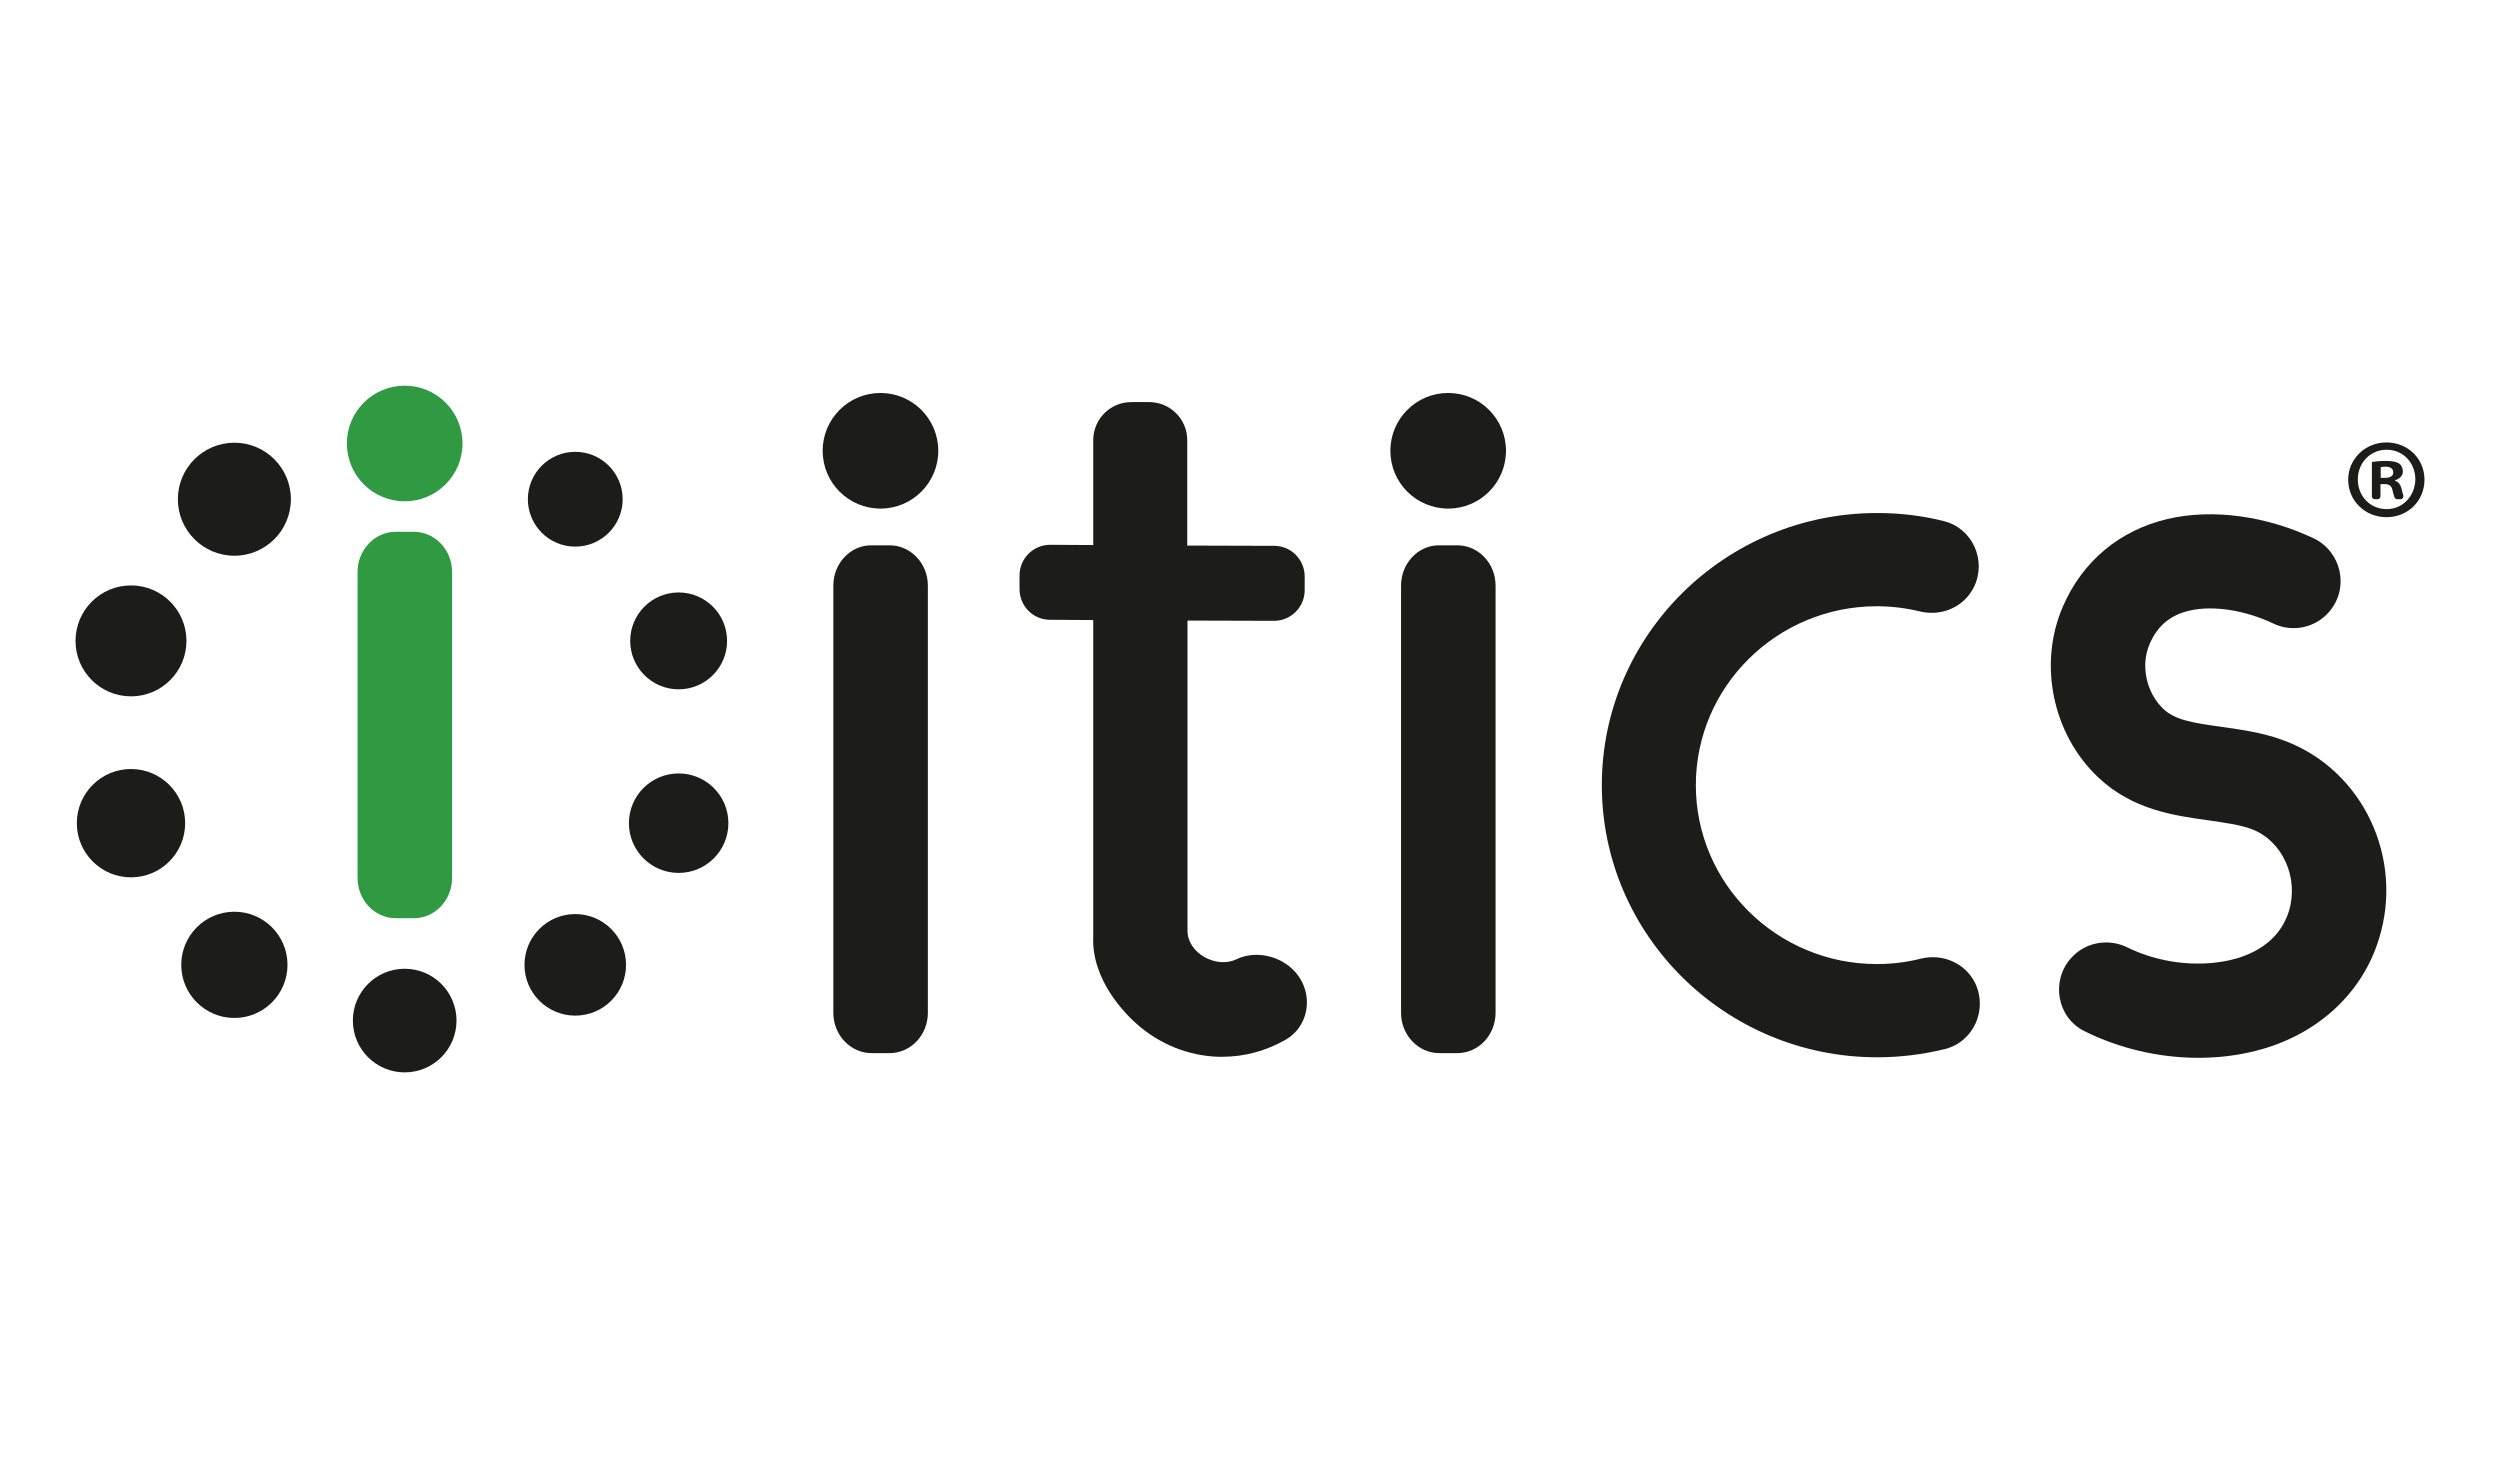 <?xml version="1.0" encoding="utf-8"?>
<!-- Generator: Adobe Illustrator 19.0.0, SVG Export Plug-In . SVG Version: 6.00 Build 0)  -->
<svg version="1.1" id="Capa_1" xmlns="http://www.w3.org/2000/svg" xmlns:xlink="http://www.w3.org/1999/xlink" x="0px" y="0px"
	 viewBox="0 0 960 560" style="enable-background:new 0 0 960 560;" xml:space="preserve">
<style type="text/css">
	.st0{fill:#2F9A41;}
	.st1{fill:#1C1C1B;}
</style>
<g id="XMLID_354_">
	<path id="XMLID_400_" class="st0" d="M137.3,219.7v117.4c0,8.6,6.6,15.5,14.7,15.5h6.9c8.1,0,14.7-6.9,14.7-15.5V219.7
		c0-8.6-6.6-15.5-14.7-15.5H152C143.9,204.2,137.3,211.1,137.3,219.7z"/>
	<circle id="XMLID_395_" class="st1" cx="220.9" cy="191.7" r="18.2"/>
	<circle id="XMLID_391_" class="st1" cx="260.6" cy="246.1" r="18.6"/>
	<circle id="XMLID_390_" class="st1" cx="260.6" cy="316.1" r="19.1"/>
	<circle id="XMLID_389_" class="st1" cx="220.9" cy="370.5" r="19.5"/>
	<circle id="XMLID_386_" class="st1" cx="155.4" cy="391.9" r="19.9"/>
	<circle id="XMLID_385_" class="st1" cx="90" cy="370.5" r="20.4"/>
	<circle id="XMLID_382_" class="st1" cx="50.3" cy="316.1" r="20.8"/>
	<circle id="XMLID_381_" class="st1" cx="50.3" cy="246.1" r="21.3"/>
	<circle id="XMLID_380_" class="st1" cx="90" cy="191.7" r="21.7"/>
	<circle id="XMLID_375_" class="st0" cx="155.4" cy="170.3" r="22.2"/>
	<path id="XMLID_374_" class="st1" d="M320,224.9v164c0,8.6,6.6,15.5,14.7,15.5h6.9c8.1,0,14.7-6.9,14.7-15.5v-164
		c0-8.6-6.6-15.5-14.7-15.5h-6.9C326.6,209.3,320,216.3,320,224.9z"/>
	<path id="XMLID_373_" class="st1" d="M538,224.9v164c0,8.6,6.6,15.5,14.7,15.5h6.9c8.1,0,14.7-6.9,14.7-15.5v-164
		c0-8.6-6.6-15.5-14.7-15.5h-6.9C544.6,209.3,538,216.3,538,224.9z"/>
	<path id="XMLID_367_" class="st1" d="M501.7,382.7c-0.8-6.1-4.6-10.9-9.6-13.6c-5.2-2.8-11.8-3.4-17.4-0.7
		c-7.6,3.6-18.7-2.3-18.7-11c0,0,0-65.4,0-119.1l33.2,0.1c6.5,0,11.7-5.2,11.8-11.6l0-5.4c0-6.5-5.2-11.8-11.7-11.8l-33.4-0.1
		c0-23.6,0-40.5,0-40.5c0-8.1-6.6-14.6-14.6-14.6h-6.9c-8.1,0-14.6,6.6-14.6,14.6v40.3l-16.5-0.1c-6.5,0-11.7,5.2-11.8,11.6l0,5.4
		c0,6.5,5.2,11.8,11.7,11.8l16.6,0.1v121.6c-0.7,16.7,12.5,29.8,16.6,33.4c8.8,7.9,20.1,12.4,31.6,12.7c0.5,0,1,0,1.4,0
		c8.6,0,16.8-2.3,24.2-6.5C499.5,396,502.6,389.3,501.7,382.7z"/>
	<path id="XMLID_366_" class="st1" d="M758.4,377.4c-3.8-7.6-12.4-11.3-20.7-9.3c-5.5,1.4-11.2,2.1-17,2.1
		c-38.3,0-69.5-30.8-69.5-68.7s31.2-68.7,69.5-68.7c5.7,0,11.2,0.7,16.6,2c8.3,2,16.9-1.7,20.7-9.4l0,0c5-10.2-0.6-22.6-11.6-25.3
		c-8.3-2.1-16.9-3.1-25.6-3.1c-58.3,0-105.7,46.9-105.7,104.5c0,57.6,47.4,104.5,105.7,104.5c9,0,17.7-1.1,26.2-3.2
		C757.9,400,763.4,387.6,758.4,377.4L758.4,377.4z"/>
	<circle id="XMLID_365_" class="st1" cx="338.1" cy="173.1" r="22.2"/>
	<circle id="XMLID_364_" class="st1" cx="556.1" cy="173.1" r="22.2"/>
	<g id="XMLID_355_">
		<path id="XMLID_363_" class="st1" d="M877.7,284.6c-8.5-3.3-17.1-4.4-24.7-5.5c-10.9-1.5-17.8-2.6-22.3-6.9
			c-6.6-6.3-8.8-16.8-5.2-25c3-6.9,7.9-11,15.2-12.7c9.3-2.2,21.7-0.1,32.4,5c7.4,3.5,16.3,1.5,21.5-4.8l0,0
			c7.6-9.1,4.5-22.9-6.2-28c-18-8.5-38.7-11.5-56.1-7.4c-18.3,4.3-32.6,16.2-40.1,33.5c-9.6,22-4.1,49,13.4,65.6
			C818.8,311,835,313.2,848,315c6.2,0.9,12.1,1.7,16.7,3.4c11.8,4.5,18.2,18.7,14.2,31.6c-4,12.8-15.9,17.2-22.6,18.7
			c-13.1,2.9-27.6,0.9-39.4-4.9c-7.3-3.6-16.2-2-21.6,4.1l0,0c-7.9,8.8-5.4,22.9,5.2,28.1c13.3,6.6,28.5,10.2,43.7,10.2
			c6.7,0,13.5-0.7,20-2.2c24.2-5.4,42.6-21.6,49.3-43.4C923.2,329.5,907.4,296,877.7,284.6z"/>
		<g id="XMLID_356_">
			<path id="XMLID_360_" class="st1" d="M916.4,169.9c-8.2,0-14.7,6.4-14.7,14.3c0,8.1,6.5,14.4,14.7,14.4c8.3,0,14.6-6.3,14.6-14.4
				C931,176.2,924.7,169.9,916.4,169.9z M916.5,195.5c-6.4,0-11.1-5-11.1-11.4c0-6.3,4.7-11.4,11.1-11.4c6.4,0,11,5.1,11,11.5
				C927.3,190.5,922.7,195.5,916.5,195.5z"/>
			<path id="XMLID_357_" class="st1" d="M922.3,188.1c-0.4-1.9-1.2-3-2.6-3.5v-0.2c1.7-0.5,3-1.7,3-3.3c0-1.4-0.6-2.5-1.4-3.1
				c-1-0.6-2.3-1-5-1c-2.4,0-4.2,0.2-5.5,0.4v13.2c0,0.6,0.5,1.1,1.1,1.1h1.1c0.6,0,1.1-0.5,1.1-1.1v-4.7h1.6c1.8,0,2.7,0.7,3,2.3
				c0.3,1.2,0.5,2.1,0.8,2.8c0.2,0.4,0.6,0.7,1,0.7h1.3c0.7,0,1.2-0.7,1.1-1.4C922.7,189.7,922.5,189,922.3,188.1z M915.8,183.5
				h-1.6v-4.1c0.3-0.1,1-0.2,1.8-0.2c2.1,0,3,0.9,3,2.2C919.1,182.9,917.6,183.5,915.8,183.5z"/>
		</g>
	</g>
</g>
</svg>
